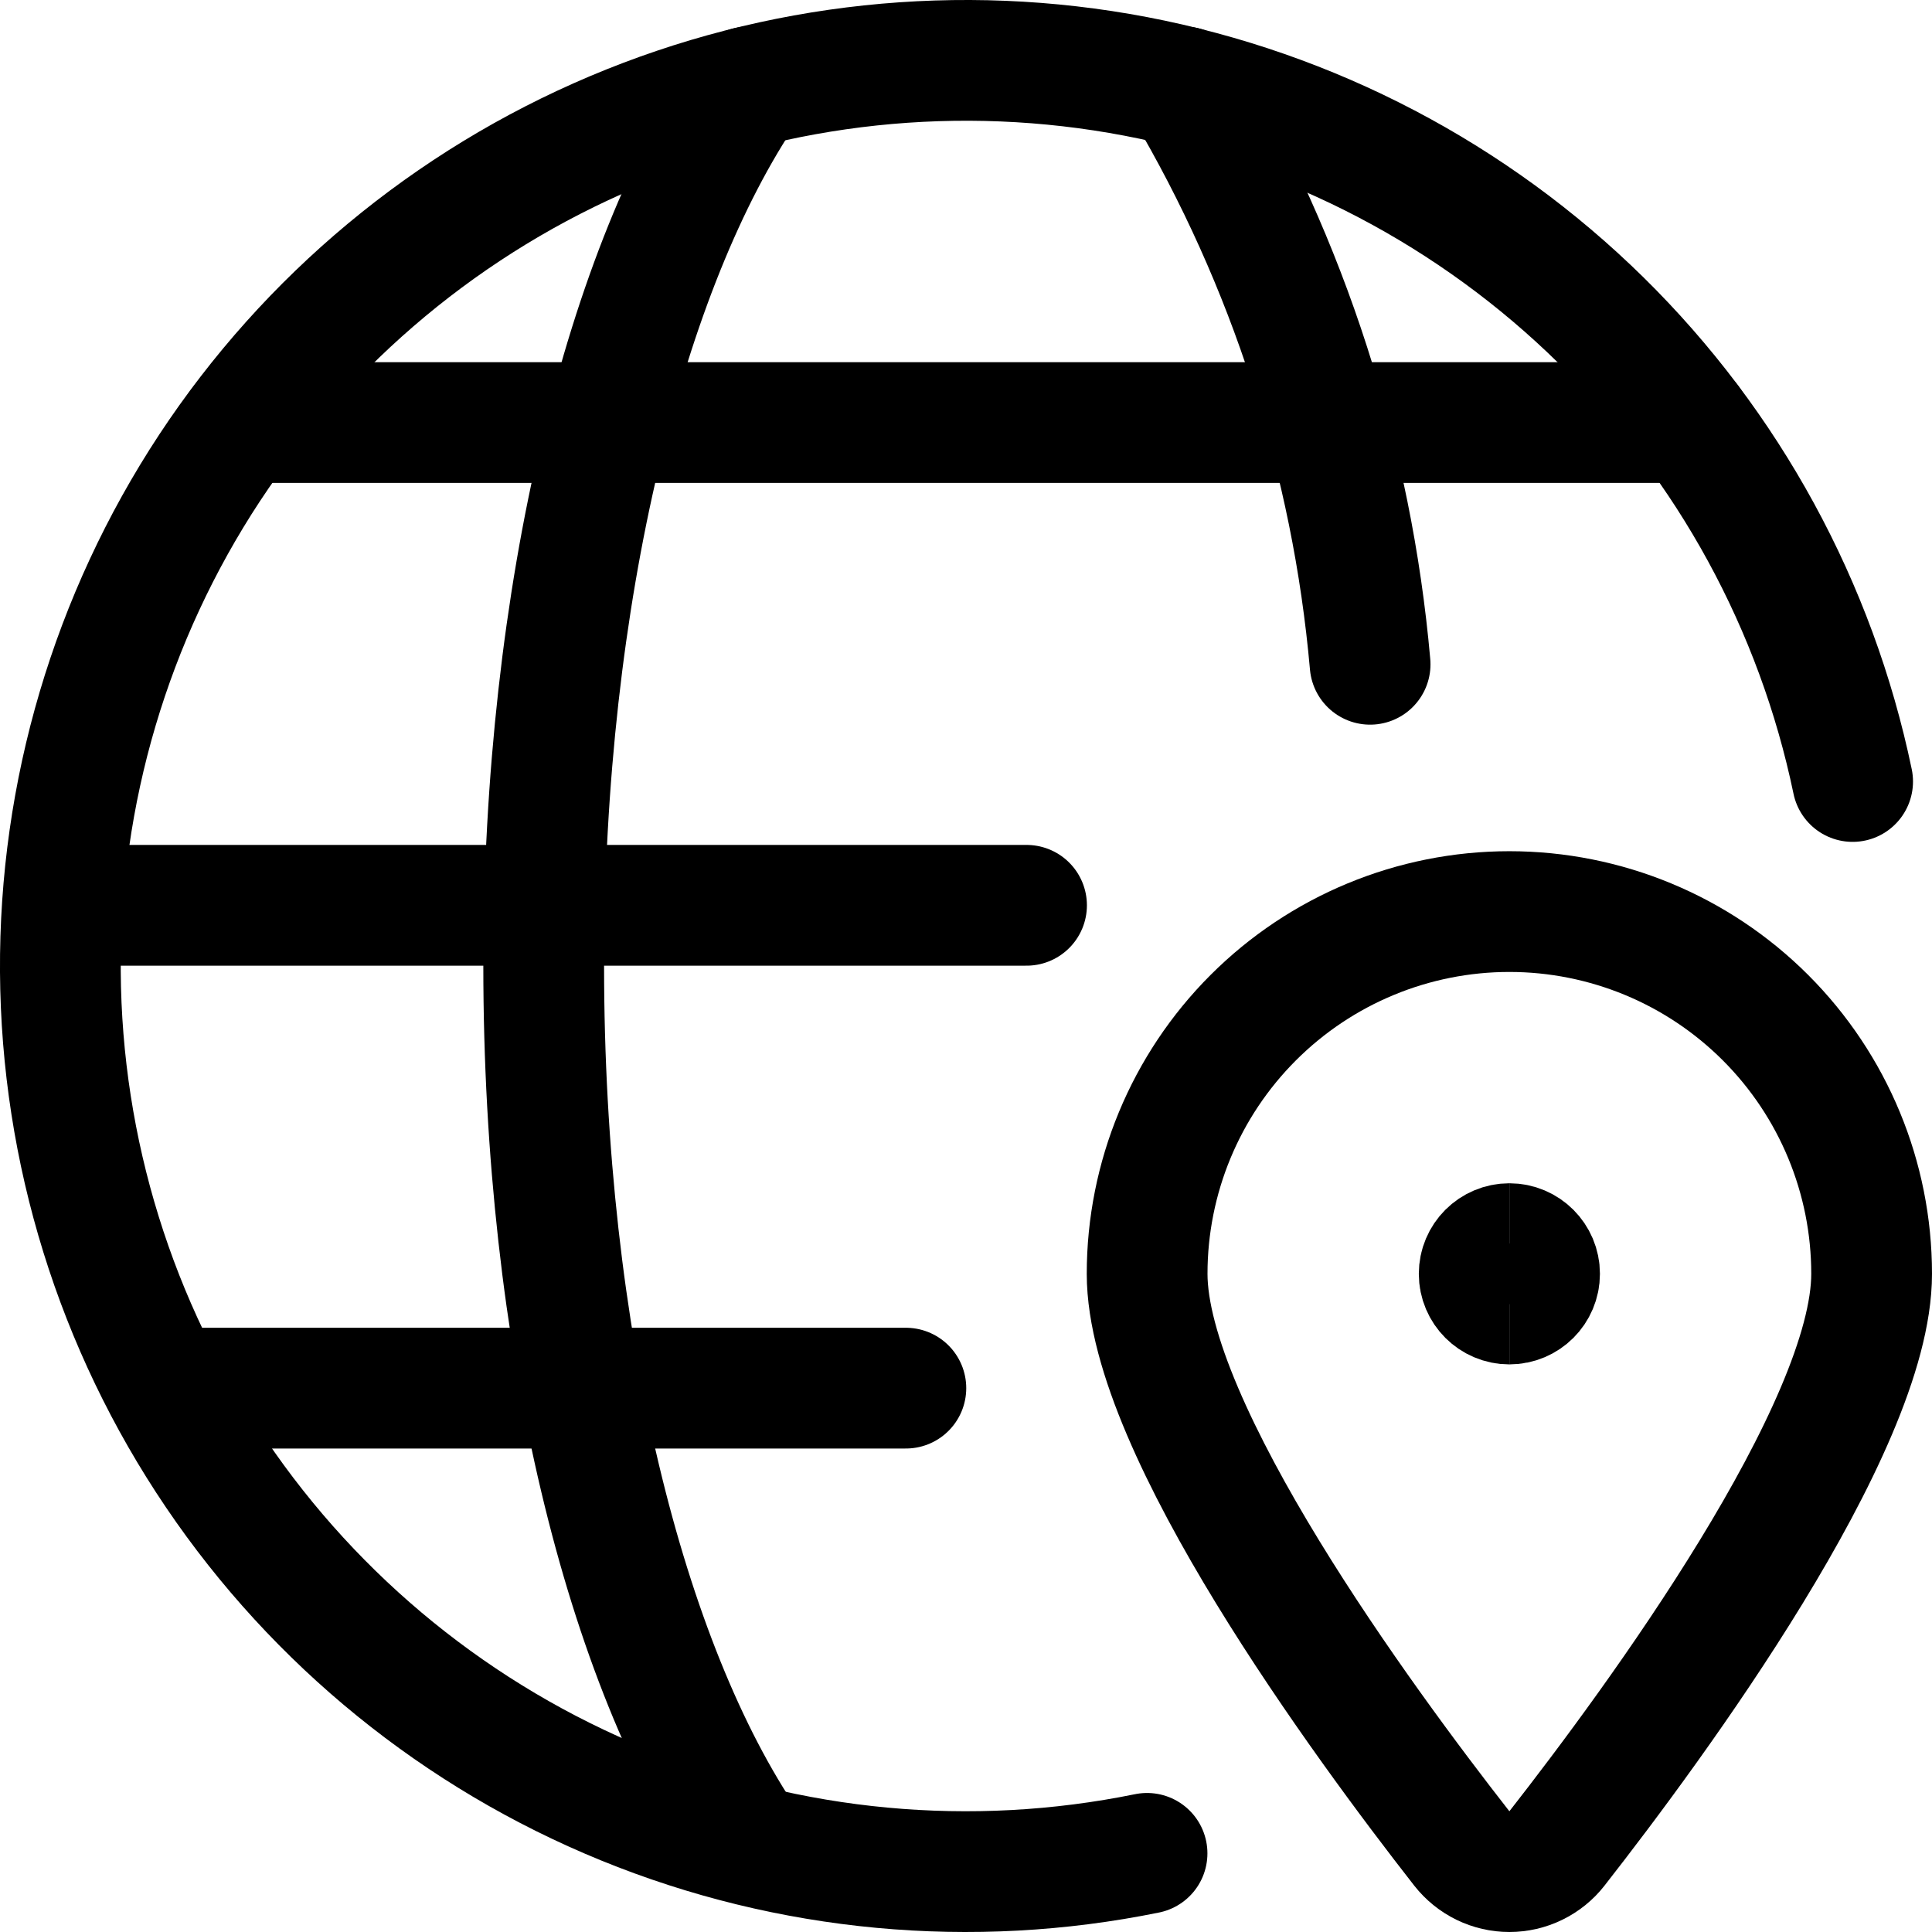 <svg xmlns="http://www.w3.org/2000/svg" fill="none" viewBox="0 0 24 24" id="Network-Pin--Streamline-Ultimate"><desc>Network Pin Streamline Icon: https://streamlinehq.com</desc><path stroke="#000000" d="M18.75 16.199c-0.207 0 -0.375 -0.168 -0.375 -0.375 0 -0.207 0.168 -0.375 0.375 -0.375" stroke-width="1.5"></path><path stroke="#000000" d="M18.75 16.199c0.207 0 0.375 -0.168 0.375 -0.375 0 -0.207 -0.168 -0.375 -0.375 -0.375" stroke-width="1.5"></path><path stroke="#000000" stroke-linecap="round" stroke-linejoin="round" d="M18.75 11.324c1.194 0 2.338 0.474 3.182 1.318 0.844 0.844 1.318 1.988 1.318 3.182 0 1.921 -2.688 5.577 -3.909 7.138 -0.07 0.09 -0.16 0.162 -0.262 0.212 -0.102 0.05 -0.215 0.076 -0.329 0.076 -0.114 0 -0.226 -0.026 -0.329 -0.076 -0.102 -0.05 -0.192 -0.123 -0.262 -0.212 -1.221 -1.562 -3.909 -5.217 -3.909 -7.138 0 -1.194 0.474 -2.338 1.318 -3.182 0.844 -0.844 1.988 -1.318 3.182 -1.318Z" stroke-width="1.5"></path><path stroke="#000000" stroke-linecap="round" stroke-linejoin="round" d="M14.249 23.023c-2.178 0.444 -4.439 0.234 -6.498 -0.606 -2.059 -0.84 -3.822 -2.271 -5.068 -4.112 -1.246 -1.841 -1.919 -4.01 -1.933 -6.234 -0.014 -2.223 0.631 -4.401 1.853 -6.258C3.826 3.957 5.571 2.504 7.619 1.638 9.667 0.772 11.925 0.533 14.109 0.949c2.184 0.417 4.195 1.471 5.78 3.03s2.672 3.553 3.125 5.729" stroke-width="1.5"></path><path stroke="#000000" stroke-linecap="round" stroke-linejoin="round" d="M9.292 22.912c-1.521 -2.231 -2.538 -6.285 -2.538 -10.916 0 -4.631 1.017 -8.684 2.538 -10.916" stroke-width="1.5"></path><path stroke="#000000" stroke-linecap="round" stroke-linejoin="round" d="M0.782 11.246H12.752" stroke-width="1.5"></path><path stroke="#000000" stroke-linecap="round" stroke-linejoin="round" d="M3.005 5.249h17.993" stroke-width="1.5"></path><path stroke="#000000" stroke-linecap="round" stroke-linejoin="round" d="M2.055 17.244h9.198" stroke-width="1.5"></path><path stroke="#000000" stroke-linecap="round" stroke-linejoin="round" d="M14.712 1.08c1.295 2.188 2.084 4.639 2.308 7.172" stroke-width="1.5"></path></svg>